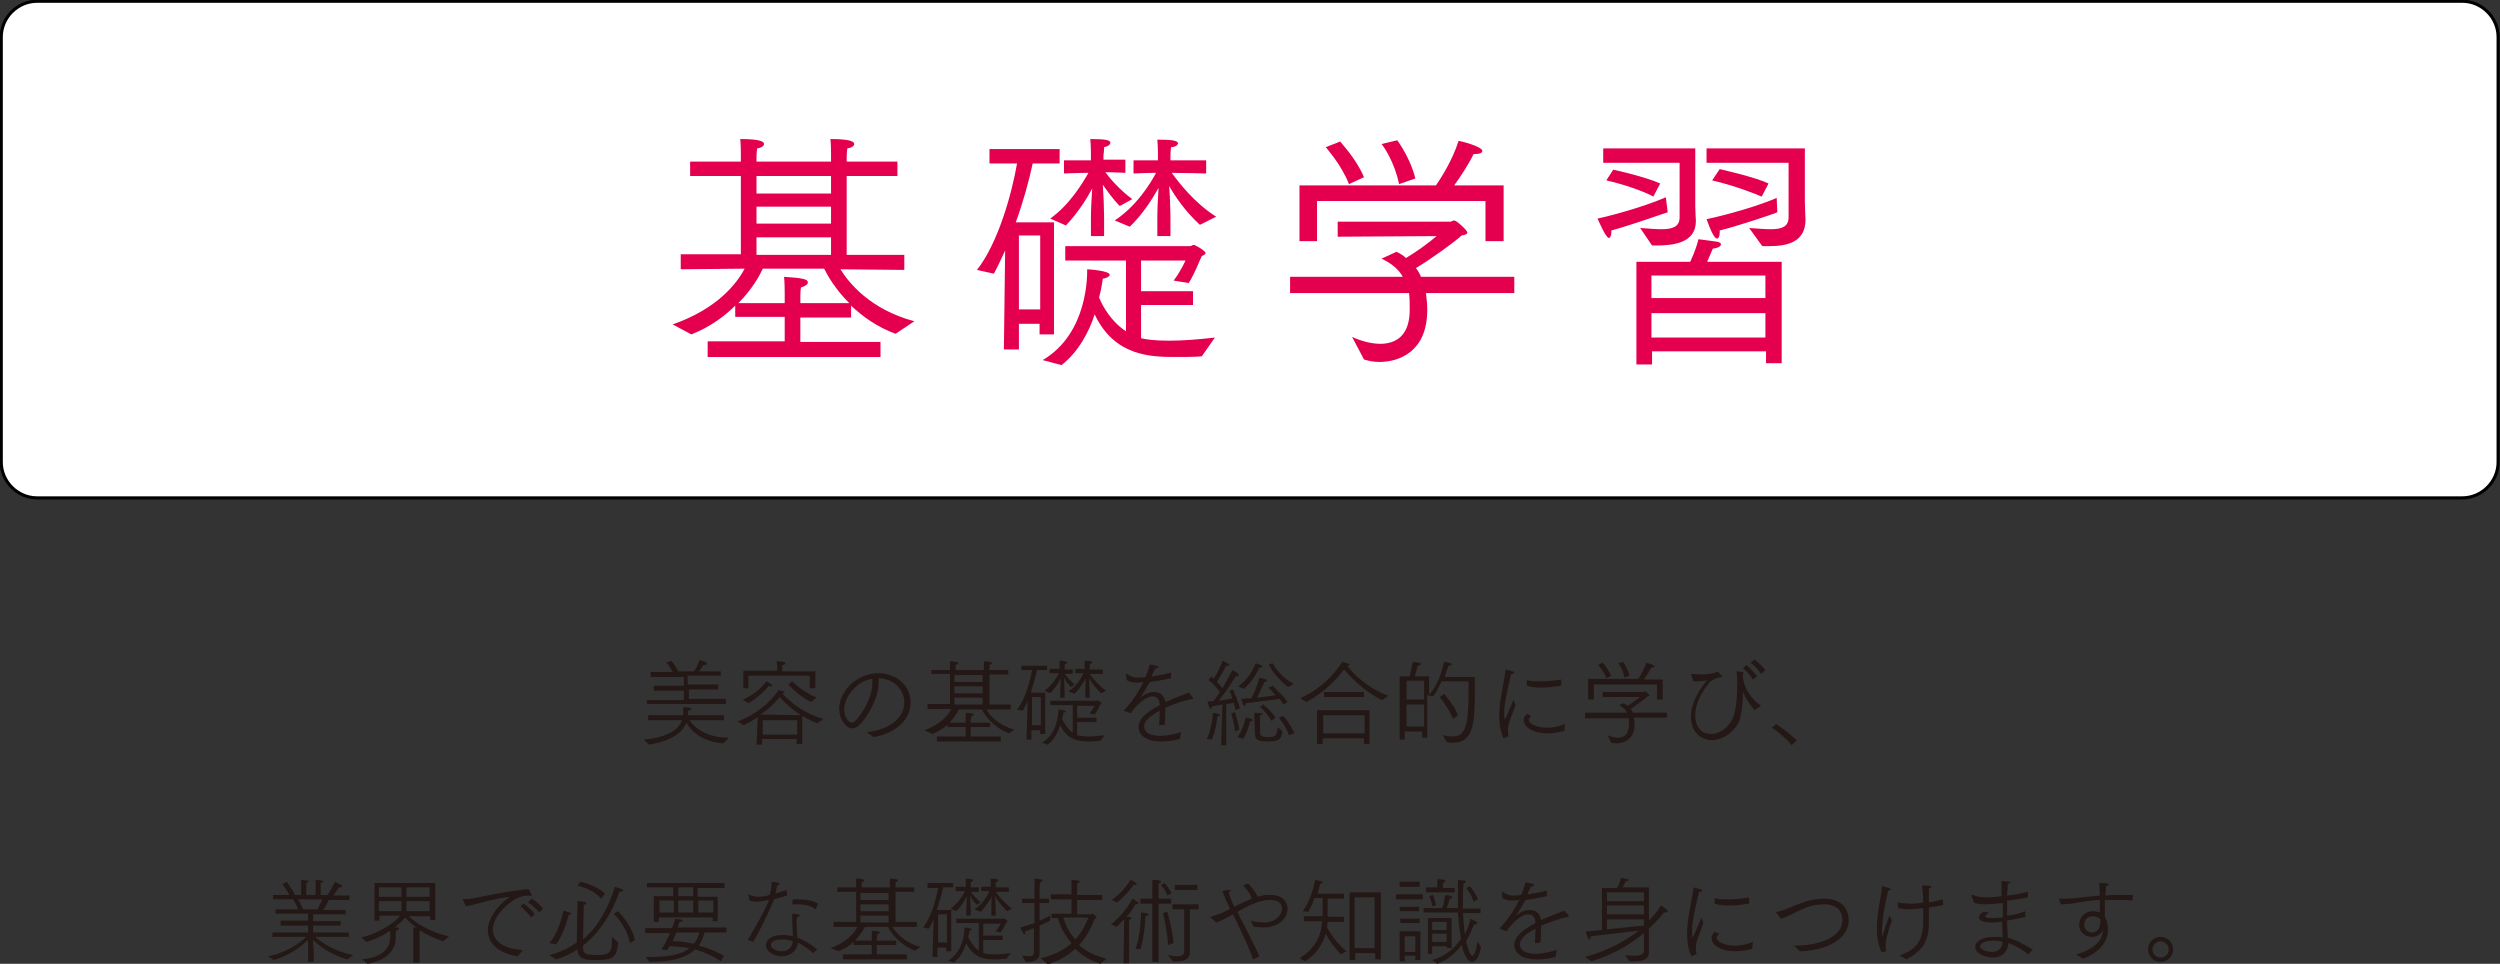 <?xml version="1.0" encoding="utf-8"?>
<!-- Generator: Adobe Illustrator 26.2.1, SVG Export Plug-In . SVG Version: 6.00 Build 0)  -->
<svg version="1.1" id="レイヤー_1" xmlns="http://www.w3.org/2000/svg" xmlns:xlink="http://www.w3.org/1999/xlink" x="0px"
	 y="0px" width="399.2px" height="153.9px" viewBox="0 0 399.2 153.9" style="enable-background:new 0 0 399.2 153.9;"
	 xml:space="preserve">
<rect x="0" y="0" width="399.2" height="153.9" fill="#333333" stroke="none"/>
<g>
	<g>
		<path style="fill:#FFFFFF;" d="M398.9,73.8c0,3.1-2.6,5.7-5.7,5.7H5.9c-3.1,0-5.7-2.6-5.7-5.7V5.9c0-3.1,2.6-5.7,5.7-5.7h387.3
			c3.1,0,5.7,2.6,5.7,5.7V73.8z"/>
		<path style="fill:none;stroke:#000000;stroke-width:0.5;stroke-miterlimit:10;" d="M398.9,73.8c0,3.1-2.6,5.7-5.7,5.7H5.9
			c-3.1,0-5.7-2.6-5.7-5.7V5.9c0-3.1,2.6-5.7,5.7-5.7h387.3c3.1,0,5.7,2.6,5.7,5.7V73.8z"/>
	</g>
	<g>
		<path style="fill:#E5004F;" d="M112.9,54.5h12.4v-3.9h-7.9v-1.8c-1.7,1.7-4,3.4-7,4.6l-3-1.6c7.2-2.5,10.3-6.6,11.5-8.9l-10.2,0.1
			v-2.4h9.6V28.1h-8.1v-2.3h8.1v-1.1c0-0.2,0-1.7-0.1-2.5c3.5,0,3.8,0.5,3.8,0.8c0,0.3-0.4,0.6-1.1,0.7c-0.1,0.6-0.1,1.5-0.1,1.5
			v0.6h11.9v-1.1c0-0.2,0-1.7-0.1-2.5c3.5,0,3.8,0.5,3.8,0.8c0,0.3-0.4,0.6-1.1,0.7c-0.1,0.6-0.1,1.5-0.1,1.5v0.6h8.1v2.3h-8.1v12.6
			h9.2v2.4L134.2,43c1.3,2.1,4.7,6.4,11.8,8.3l-3,2c-3-1.1-5.3-2.8-7.1-4.5v1.9h-8.1v3.9h12.8v2.4h-27.6V54.5z M125.3,48.4v-1.6
			c0-0.2,0-1.7-0.1-2.6c3.1,0.2,3.8,0.4,3.8,0.9c0,0.3-0.4,0.6-1.1,0.8c-0.1,0.4-0.1,1.5-0.1,1.5v1h7.8c-2.3-2.3-3.5-4.5-4-5.5h-9.8
			c-0.5,1.1-1.7,3.3-3.9,5.5H125.3z M132.7,30.9v-2.8h-11.9v2.8H132.7z M132.7,35.7V33h-11.9v2.7H132.7z M132.7,40.7v-2.8h-11.9v2.8
			H132.7z"/>
		<path style="fill:#E5004F;" d="M160.5,40c-0.6,1.3-1.2,2.6-1.8,3.7l-2.7-0.6c3.4-4.3,5.6-12.3,6.4-17H158v-2.3h11.2v2.3h-4.3
			c-0.6,2.8-1.5,6.1-2.7,9.4h6.1v17.9H166v-1.7h-3.3v4.1h-2.4L160.5,40z M166.1,49.5V37.6l-3.4,0v11.8H166.1z M166.5,57.5
			c7.3-4.3,7.1-13.7,7.1-14.5c0.1,0,3.6,0.2,3.6,0.9c0,0.2-0.4,0.5-1.1,0.6c-0.1,0.5-0.2,1.6-0.6,3c0.6,1.5,2,3.9,4.3,5.4V41.6h-9.7
			v-2.3H190c0.3,0,0.4-0.2,0.6-0.2c0,0,0.1,0,0.1,0c1.8,0.9,1.8,1.3,1.8,1.3c0,0.3-0.5,0.4-0.6,0.5c-0.2,0.3-1.1,2.8-2.1,4.3
			l-2.4-0.4c1.1-1.4,1.9-3.2,1.9-3.2h-7.1v4.9h8.3v2.2h-8.3l0,5.3c0.8,0.2,2.1,0.4,4.5,0.4c2.2,0,4.7-0.2,7.3-0.5l-2.1,3
			c-1.1,0.1-2.6,0.1-4.1,0.1c-3.8,0-9.8,0-13-6.8c-0.9,2.8-2.6,6-5.3,8.1L166.5,57.5z M167.7,34.9c3.1-2.2,5.2-5.7,6.1-7.3
			c-1.6,0-3.6,0.1-3.9,0.1v-2.1h4.3v-1c0,0,0-1.1-0.1-2.4c2.6,0,3.2,0.2,3.2,0.6c0,0.3-0.4,0.6-1,0.7c0,0.7-0.1,1.3-0.1,1.3v0.7h3.5
			v2.1c-0.2,0-1.8-0.1-3.2-0.1c0.8,1.1,2.4,2.9,4.3,4.3l-2,1.1c-1-1-2-2.4-2.7-3.4c0.1,1.3,0.2,3.9,0.2,5.1v3.1h-2.1v-3
			c0-1.2,0.1-3.2,0.2-4.6c-0.9,1.7-2.3,3.9-4.2,5.9L167.7,34.9z M178,35.2c3.5-2.3,5.7-5.9,6.6-7.6c-1.5,0-3.3,0.1-3.6,0.1v-2.1h3.9
			v-1.1c0,0,0-1.1-0.1-2.2c2.1,0,3.3,0.1,3.3,0.6c0,0.2-0.4,0.6-1.1,0.6c-0.1,0.7-0.1,1.3-0.1,1.3v0.8h5.7v2.1
			c-0.4,0-3.4-0.1-5.5-0.1c1.1,1.5,3.6,4.8,7.1,7l-2.6,1.3c-2.4-2.2-4-4.6-4.9-6.2c0.1,1.4,0.2,3.7,0.2,4.9v3.1h-2.1v-3
			c0-1.2,0.1-3.3,0.2-4.7c-1,1.8-2.6,4.3-4.6,6.2L178,35.2z"/>
		<path style="fill:#E5004F;" d="M206,44.2h18c-0.6-1.1-1.7-2.1-3.4-2.9l2.4-1.1c0.6,0.3,1.1,0.6,1.5,1c1.7-1,3.6-2.4,4.9-3.5
			l-15.8,0.1v-2.4h18c0.2,0,0.4-0.2,0.6-0.2c0.4,0,2.1,1.6,2.1,1.9c0,0.3-0.3,0.4-0.9,0.5c-1.2,1.1-5.1,3.9-7.3,5.2
			c0.3,0.4,0.6,0.9,0.8,1.4h14.9l0,2.6h-14.1c0.1,0.9,0.2,1.7,0.2,2.6c0,0,0,0.1,0,0.1c0,6.6-4.4,8.3-7.7,8.3
			c-0.9,0-1.8-0.2-2.4-0.4l-1.9-3.6c1.3,0.6,3,1.1,4.5,1.1c2.5,0,4.7-1.3,4.7-5.4c0,0,0,0,0-0.1c0-0.9,0-1.7-0.1-2.6H206V44.2z
			 M207.5,29.6l21.8,0c0.9-1.3,2.7-4.2,3.6-7.1c0.3,0,3.8,0.9,3.8,1.6c0,0.3-0.4,0.5-1.2,0.5c-0.1,0-0.2,0-0.2,0
			c-0.7,1.5-2.2,3.8-3.1,5h7.9v8.9h-2.9v-6.4h-26.9v6.4h-2.8V29.6z M214,22.6c0.2,0.3,2.6,2.8,3.8,5.7l-2.4,1.1
			c-1.2-3.1-3.5-5.6-3.7-5.9L214,22.6z M223.4,29.4c-0.7-3.5-2.5-6.1-2.8-6.4l2.5-0.6c0.2,0.2,2.2,3.1,2.9,6.1L223.4,29.4z"/>
		<path style="fill:#E5004F;" d="M266.3,33.9c-0.4,0.1-6,2.1-9,2.9c0,0.2,0,0.3,0,0.4c0,0.4-0.2,0.8-0.4,0.8c-0.5,0-1.8-3.1-1.8-3.1
			c0.6-0.1,6.8-1.6,10.9-3.4L266.3,33.9z M261.9,36.4c1.3,0.1,2.4,0.2,3.4,0.2c1.8,0,2.9-0.4,2.9-1.9V26H256v-2.3h14.7v8.9
			c0,0.1,0,0.2,0,0.4c0,0.8,0.1,2,0.1,2.3c0,3.6-3.8,3.9-6.4,3.9c-0.2,0-0.4,0-0.6,0L261.9,36.4z M257.6,27.1
			c0.6,0.1,5.3,1.2,7.5,2.2l-1.1,2.1c-0.6-0.4-3.6-1.7-7.5-2.6L257.6,27.1z M261.2,41.8h8.7c0.8-1.7,1.3-3.4,1.3-3.6
			c0.2,0,2.2,0.3,3,0.4c0.4,0.1,0.6,0.2,0.6,0.4c0,0.3-0.4,0.6-1.3,0.7c-0.1,0.2-0.5,1.2-0.9,2.1h11.9V58h-2.5v-1.9h-18.2v2.1h-2.5
			V41.8z M281.9,47.6V44h-18.2v3.6H281.9z M281.9,53.8V50h-18.2v3.9H281.9z M279.3,36.4c1.3,0.1,2.5,0.2,3.5,0.2
			c1.7,0,2.8-0.4,2.8-1.9V26h-13.1v-2.3h15.7v8.6c0,0.8,0.1,2.4,0.1,2.8c0,3.6-3,4.2-5.7,4.2c-0.4,0-0.8,0-1.2,0L279.3,36.4z
			 M283.8,33.9c-0.4,0.2-6.3,2.2-9.2,2.9c0,0.1,0,0.2,0,0.4c0,0.5-0.2,0.9-0.4,0.9c-0.4,0-0.9-0.9-1.7-3.1c0.6-0.1,7.1-1.6,11.2-3.4
			L283.8,33.9z M274.6,27c0.8,0.2,5.7,1.3,7.8,2.3l-1.1,2.1c-0.6-0.3-4.1-1.7-7.9-2.6L274.6,27z"/>
	</g>
</g>
<g>
	<g>
		<path style="fill:#231815;" d="M102.8,118.1c3.1-0.3,5.4-1.2,6.1-3.1l-5.4,0v-0.8h5.6c0-0.2,0-0.4,0-0.6c0-0.3,0-0.5,0-0.7
			c1.3,0.1,1.3,0.2,1.3,0.3c0,0.1-0.1,0.2-0.5,0.3c0,0.2,0,0.4-0.1,0.7h5.8v0.8h-5.5c0.8,1.2,2.7,2.8,6.3,2.8l-0.9,0.9
			c-3.3-0.2-5.2-2-5.9-3.3c-0.6,1.5-2.2,2.9-6,3.5L102.8,118.1z M103.3,111.8h5.9v-1.5h-4.8v-0.8h4.8v-1.4h-5.3v-0.8h3.5
			c-0.3-0.6-0.7-1.2-1-1.5l0.8-0.3c0.3,0.4,0.8,1,1.1,1.7h2.5c0.5-0.6,0.8-1.5,0.9-1.8c0.1,0,1.2,0.3,1.2,0.6c0,0.1-0.2,0.2-0.4,0.2
			c-0.1,0-0.1,0-0.2,0c-0.1,0.1-0.3,0.6-0.7,1h3.5v0.7l-5.3,0v1.4h4.9v0.8H110v1.5h5.9v0.8h-12.6V111.8z"/>
		<path style="fill:#231815;" d="M121,114.5c-0.7,0.5-1.4,0.9-2.3,1.3l-0.9-0.6c4.1-1.5,6.3-4.6,6.5-5c0.9,0.2,1,0.2,1,0.3
			s-0.2,0.2-0.4,0.2c0.8,0.9,3,3.1,6.6,4.1l-1,0.7c-0.9-0.3-1.7-0.8-2.4-1.2l0,4.5h-0.9l0-0.8h-5.5v0.9h-0.9L121,114.5z
			 M118.6,111.7c2.1-0.8,3.5-2.5,3.8-2.9c0.1,0.1,0.9,0.4,0.9,0.7c0,0.1-0.1,0.1-0.2,0.1c-0.1,0-0.1,0-0.3-0.1
			c-0.3,0.4-1.7,1.9-3.3,2.8L118.6,111.7z M118.8,107.1h5.3v-0.4c0,0,0-0.6-0.1-1.1c1.3,0,1.4,0.2,1.4,0.3c0,0.1-0.1,0.3-0.5,0.3
			l0,0.7v0.3h5.3v2.7h-0.9v-2l-9.8,0v2h-0.8V107.1z M127.9,114.2c-1.7-1.1-2.9-2.3-3.4-2.9c-0.5,0.6-1.5,1.8-3.1,2.8L127.9,114.2z
			 M127.3,117.3l0-2.3h-5.5l0,2.3H127.3z M126.5,108.8c0.5,0.5,2,1.8,3.9,2.6l-0.9,0.7c-1.6-0.8-3.1-2.2-3.6-2.8L126.5,108.8z"/>
		<path style="fill:#231815;" d="M138.4,116.9c2.5-0.2,6-1.6,6-4.8c0-1.5-1.2-3.7-4.1-3.8c0,0.2,0,0.4,0,0.6c0,3-2.2,6-3,6.8
			c-0.4,0.4-0.8,0.6-1.2,0.6c-1.1,0-2.1-1.6-2.1-3.1c0-2.8,2.8-5.7,6.2-5.7c3.2,0,5.2,2.2,5.2,4.6c0,3.3-3,5.1-5.9,5.6L138.4,116.9z
			 M134.8,113.3c0,1.3,0.8,2.1,1.2,2.1c0.2,0,0.4-0.1,0.6-0.3c0.6-0.6,2.7-3.3,2.7-6.1c0-0.2,0-0.4,0-0.6
			C136.8,108.7,134.8,111.3,134.8,113.3z"/>
		<path style="fill:#231815;" d="M147.6,116.6c2.6-0.9,3.9-2.5,4.3-3.4l-3.8,0v-0.8h3.6v-4.8h-3V107h3v-0.4c0-0.2,0-0.7,0-1
			c0.1,0,0.7,0,1,0.1c0.2,0,0.3,0.1,0.3,0.2c0,0.1-0.2,0.2-0.4,0.3c0,0.2,0,0.6,0,0.6v0.2h4.5v-0.4c0-0.2,0-0.7,0-1
			c0.1,0,0.7,0,1,0.1c0.2,0,0.3,0.1,0.3,0.2c0,0.1-0.2,0.2-0.4,0.3c0,0.2,0,0.6,0,0.6v0.2h3v0.7h-3v4.8h3.4v0.8l-3.9,0
			c0.5,0.8,1.8,2.5,4.5,3.2l-0.9,0.6c-2.6-1-4-3.1-4.3-3.8h-3.7c-0.4,0.8-1.6,2.9-4.2,3.9L147.6,116.6z M149.6,117.6h4.6v-1.5h-2.9
			v-0.7h2.9v-0.6c0-0.2,0-0.7,0-1c1,0.1,1.3,0.1,1.3,0.3c0,0.1-0.2,0.2-0.4,0.3c0,0.2-0.1,0.6-0.1,0.6v0.4h3.1v0.7H155v1.5h4.8v0.8
			h-10.2V117.6z M156.9,108.9v-1.1h-4.5v1.1H156.9z M156.9,110.7v-1.1h-4.5v1.1H156.9z M156.9,112.5v-1.1h-4.5v1.1H156.9z"/>
		<path style="fill:#231815;" d="M164.1,111.9c-0.2,0.6-0.5,1.1-0.8,1.6l-0.9-0.2c1.3-1.6,2.1-4.6,2.4-6.3h-1.7v-0.7h4.1v0.7h-1.6
			c-0.2,1-0.6,2.3-1,3.6h2.3v6.6h-0.8v-0.6h-1.4v1.5h-0.8L164.1,111.9z M166.2,115.8v-4.5l-1.4,0v4.5H166.2z M166.4,118.6
			c2.5-1.5,2.6-4.7,2.6-5.3c0,0,1.2,0.1,1.2,0.3c0,0.1-0.2,0.2-0.4,0.2c0,0.3-0.1,0.6-0.2,1c0.3,0.7,0.9,1.6,1.7,2.2v-4.4l-3.6,0
			l0-0.7h7.4c0.1,0,0.1-0.1,0.2-0.1c0,0,0.6,0.4,0.6,0.5c0,0.1-0.1,0.1-0.2,0.2c-0.1,0.2-0.5,1-0.9,1.6l-0.8-0.2
			c0.5-0.6,0.8-1.2,0.8-1.2h-2.8v1.9h3.1v0.7h-3.1v2.1c0.4,0.1,1,0.2,1.8,0.2c0.8,0,1.6-0.1,2.6-0.2l-0.7,0.9
			c-0.5,0-1.1,0.1-1.6,0.1c-1.4,0-3.6,0-4.8-2.6c-0.4,1.1-0.9,2.3-2,3.1L166.4,118.6z M166.8,110.3c1.2-0.9,2-2.2,2.3-2.8
			c-0.6,0-1.3,0-1.5,0v-0.7h1.6v-0.4c0,0,0-0.5,0-0.9c0.2,0,0.6,0,0.9,0.1c0.2,0,0.3,0.1,0.3,0.2c0,0.1-0.2,0.2-0.4,0.3
			c0,0.3,0,0.6,0,0.6l0,0.2h1.3v0.7c-0.2,0-0.7,0-1.3,0c0.3,0.4,0.9,1.1,1.6,1.7l-0.6,0.4c-0.4-0.4-0.9-1-1.1-1.5
			c0,0.5,0.1,1.6,0.1,2.1v1.1h-0.7v-1.1c0-0.5,0.1-1.4,0.1-2c-0.3,0.6-0.9,1.6-1.7,2.4L166.8,110.3z M170.6,110.4
			c1.3-0.8,2.1-2.2,2.4-2.9c-0.5,0-1.1,0-1.3,0v-0.7h1.5l0-0.4c0-0.6,0-0.9,0-0.9c0.2,0,0.6,0,0.9,0.1c0.2,0,0.3,0.1,0.3,0.2
			c0,0.1-0.2,0.2-0.4,0.3l0,0.5v0.3h2.1v0.7c-0.3,0-1.4,0-2.1,0c0.4,0.6,1.4,1.8,2.6,2.7l-0.8,0.4c-0.9-0.9-1.6-1.8-1.9-2.4
			c0,0.5,0.1,1.6,0.1,2v1.1h-0.7v-1.1c0-0.5,0-1.5,0.1-2c-0.4,0.7-1,1.7-1.8,2.5L170.6,110.4z"/>
		<path style="fill:#231815;" d="M179.5,113.5C179.5,113.5,179.4,113.4,179.5,113.5c-0.1-0.1-0.1-0.1,0-0.1c0.9-1,1.8-2,3.1-4.5
			c-0.4,0.1-1,0.1-1.2,0.1c-0.7,0-1.1-0.2-1.5-0.4l-0.1-0.9c0,0,0-0.1,0.1-0.1c0,0,0,0,0,0c0.5,0.3,1,0.6,1.7,0.6h0.1
			c0.3,0,0.7,0,1.2-0.1c0.3-0.6,0.5-1.4,0.7-2c1.2,0.2,1.4,0.3,1.4,0.4c0,0.1-0.1,0.2-0.6,0.3c-0.1,0.4-0.4,0.8-0.5,1.2
			c0.9-0.1,2-0.3,3.1-0.6l0,0.9c-1.1,0.2-2.3,0.5-3.4,0.6c-0.5,0.9-1.1,1.9-1.5,2.5c-0.1,0.1-0.1,0.1-0.1,0.1c0,0,0,0,0.1-0.1
			c0.6-0.5,1.3-0.9,2.2-0.9c1.1,0,1.6,0.7,1.8,1.6c0.7-0.3,1.1-0.5,3.7-1.5l0.7,0.8c0,0,0,0,0,0.1c0,0,0,0-0.1,0.1
			c-1.6,0.3-3.3,1-4.3,1.4c0,0.6-0.1,2.1-0.1,2.7l-0.9,0.1c0-0.5,0.1-1.7,0.1-2.3c-0.2,0.1-0.4,0.2-0.6,0.3
			c-1.8,1.1-1.9,1.8-1.9,2.2c0,0.3,0.1,1.5,2.6,1.5c1,0,2.2-0.3,3.3-0.6l-0.2,1.1c-0.7,0.2-1.9,0.4-3,0.4c-3.2,0-3.6-1.7-3.6-2.3
			c0-1,0.8-2.2,3.4-3.5c-0.1-0.9-0.3-1.4-1.2-1.4c-1.1,0-2.8,1.6-3.4,2.7L179.5,113.5z"/>
		<path style="fill:#231815;" d="M192.7,118c0.7-1.5,0.9-3.2,1-4.2c0.9,0.2,1.1,0.2,1.1,0.4c0,0.1-0.2,0.2-0.4,0.2
			c-0.1,0.9-0.3,2.3-0.9,3.7L192.7,118z M195.2,112.5c-0.5,0.1-1.1,0.2-1.7,0.3c0,0.3-0.1,0.4-0.2,0.4c-0.2,0-0.3-0.6-0.5-1.2
			c0.3,0,0.7,0,1-0.1c0.3-0.4,0.7-0.9,1-1.4c-0.4-0.5-1-1.3-1.8-1.9l0.4-0.6l0.4,0.4c0.6-0.9,1.3-2.4,1.4-2.9
			c0.2,0.1,1.1,0.5,1.1,0.7c0,0.1-0.1,0.1-0.3,0.1c-0.1,0-0.1,0-0.2,0c-0.4,0.8-1,1.8-1.5,2.6c0.4,0.4,0.7,0.7,0.9,1
			c0.7-1.2,1.3-2.3,1.6-2.9c0.9,0.5,1,0.6,1,0.8c0,0.1-0.1,0.2-0.2,0.2c-0.1,0-0.1,0-0.3,0c-0.2,0.4-1.5,2.4-2.7,3.9
			c0.9-0.1,1.6-0.3,2.2-0.4c-0.2-0.5-0.3-0.9-0.5-1.2l0.6-0.2c0.3,0.7,0.8,1.9,1.1,3l-0.7,0.3c-0.1-0.4-0.2-0.8-0.3-1.2
			c-0.3,0.1-0.7,0.2-1.2,0.2l0,6.6h-0.8L195.2,112.5z M197.2,116.8c-0.1-1.1-0.4-2.3-0.6-2.9l0.6-0.2c0.1,0.3,0.5,1.6,0.7,2.8
			L197.2,116.8z M197.6,117.7c0.7-0.9,1.1-2.2,1.3-3.1c0.8,0.1,1.1,0.2,1.1,0.4c0,0.1-0.1,0.2-0.4,0.2c-0.2,1-0.7,2.2-1.1,2.8
			L197.6,117.7z M197.7,109.6c1.5-1,2.4-2.6,2.8-3.7c0.9,0.3,1.1,0.4,1.1,0.5c0,0.1-0.1,0.2-0.4,0.2h-0.1c-0.6,1.2-1.3,2.4-2.5,3.4
			L197.7,109.6z M204.9,112.5c-0.1-0.3-0.3-0.6-0.6-0.9c-1,0.1-3.6,0.5-5.4,0.7c0,0.3-0.1,0.4-0.2,0.4c-0.1,0-0.2-0.1-0.5-1.1
			c0.5,0,1.1-0.1,1.6-0.1c0.7-1.2,1.2-2.8,1.3-3.3c1,0.2,1.2,0.3,1.2,0.5c0,0.1-0.2,0.2-0.4,0.2h0c-0.3,0.6-0.7,1.7-1.2,2.5
			c1.2-0.1,2.3-0.3,3-0.4c-0.4-0.4-0.8-0.9-1.2-1.2c0.1,0,0.5-0.2,0.7-0.3c0.2,0.2,1.8,1.7,2.4,2.6L204.9,112.5z M200.3,114.9
			c0-0.7,0-0.9,0-1.1c1.2,0.1,1.3,0.1,1.3,0.2c0,0.1-0.1,0.2-0.4,0.2c0,0.3,0,0.5,0,0.7c0,0.9,0,2.1,0,2.1v0c0,0.4,0.2,0.7,1.2,0.7
			c1.3,0,1.5-0.2,1.6-1.6l0.8,0.7c-0.2,1.4-0.8,1.6-2.5,1.6c-1.4,0-1.9-0.3-1.9-1.2L200.3,114.9z M201.7,112.5
			c0.7,0.5,1.5,1.4,2,2.1l-0.7,0.5c-0.4-0.8-1.2-1.7-1.8-2.2L201.7,112.5z M203.2,105.9c0.8,1.5,2.2,2.7,3.4,3.3l-0.9,0.5
			c-1.1-0.8-2.4-2.2-3.1-3.6L203.2,105.9z M205.8,117.4c-0.2-0.8-0.9-2-1.6-2.8l0.7-0.3c0.7,0.7,1.5,2.1,1.8,2.8L205.8,117.4z"/>
		<path style="fill:#231815;" d="M207.6,111.5c4.3-1.9,6.4-5.3,6.7-5.8c0.8,0.2,1.2,0.3,1.2,0.4c0,0.1-0.2,0.2-0.4,0.2
			c0.8,1,3,3.5,6.6,4.8l-1,0.7c-3.1-1.5-5.3-4-6.1-4.9c-0.8,1.1-2.8,3.5-6,5.2L207.6,111.5z M210.4,113.4h8.3v5.4h-0.9v-0.9h-6.6
			v0.9h-0.9V113.4z M217.9,117.1v-2.9h-6.6v2.9H217.9z M211.4,110.5h6.4v0.8h-6.4V110.5z"/>
		<path style="fill:#231815;" d="M223.7,108h1.4c0.2-0.8,0.4-1.9,0.5-2.3c1.2,0.1,1.3,0.2,1.3,0.3c0,0.1-0.2,0.3-0.5,0.3
			c0,0-0.3,1-0.5,1.7h2.3v2.9c1.4-1.4,2.1-3.9,2.4-5.2c0.9,0.1,1.2,0.2,1.2,0.4c0,0.1-0.1,0.2-0.5,0.2c-0.2,0.5-0.4,1.1-0.6,1.8h4.8
			c0,0.1,0,0.3,0,0.4c0,0.6,0,1.3,0,2.1c0,5.1-0.3,8-3.5,8c-0.3,0-0.7,0-1-0.1l-0.6-1.1c0.6,0.1,1.1,0.2,1.6,0.2
			c2,0,2.5-1.8,2.5-7.1c0-1.5,0-1.7,0-1.7h-4.3c-0.4,0.8-0.8,1.7-1.4,2.4l-0.9-0.2v6.8h-0.8v-1h-2.8v1.3h-0.8V108z M227.4,111.7v-3
			h-2.8v3H227.4z M227.4,116v-3.5h-2.8v3.5H227.4z M230.6,110.8c0.7,0.8,1.8,2.2,2.2,3.4l-0.8,0.6c-0.5-1.4-1.5-2.7-2.1-3.5
			L230.6,110.8z"/>
		<path style="fill:#231815;" d="M240.1,117.9c-0.5-1-0.7-2.3-0.7-3.5c0-0.2,0-0.5,0-0.7c0.2-2.9,0.8-4.8,1-6.7c0-0.1,0-0.1,0-0.1
			c0.1,0,1.1,0.3,1.1,0.3c0.2,0,0.3,0.1,0.3,0.2c0,0.1-0.1,0.2-0.5,0.2c-0.2,1-0.9,3.6-1.1,5.6c0,0.1,0,0.5,0,1
			c0,0.5,0.1,0.7,0.1,0.7c0,0,0.1-0.2,0.2-0.4c0.3-0.7,0.9-2.1,1.2-2.8c0,0.1,0.2,0.6,0.3,0.9c-0.3,0.8-0.7,1.9-1,2.7
			c-0.1,0.3-0.2,0.8-0.2,1.4c0,0.3,0,0.5,0.1,0.8v0c0,0,0,0.1-0.1,0.1L240.1,117.9z M244.5,114.3c-0.3,0.4-0.4,0.5-0.4,0.6
			c0,0.6,1.2,1.3,2.9,1.3c1,0,2-0.2,2.9-0.6l-0.1,1.1c-1,0.3-1.9,0.4-2.7,0.4c-2.5,0-3.8-1.1-3.8-2.1c0-0.4,0.2-0.7,0.5-1
			L244.5,114.3z M243.8,108.6c0.6,0.2,1.3,0.2,2.1,0.2c1.1,0,2.3-0.1,3.4-0.3v1c-0.8,0.1-2,0.3-3.1,0.3c-0.9,0-1.8-0.1-2.4-0.3
			L243.8,108.6z"/>
		<path style="fill:#231815;" d="M253,113.8h6.8c-0.2-0.4-0.6-0.9-1.3-1.2l0.8-0.3c0.2,0.1,0.4,0.3,0.6,0.4c0.7-0.4,1.4-1,2-1.4
			l-6,0v-0.8h6.6l0.2-0.1c0.1,0,0.7,0.6,0.7,0.6c0,0.1-0.1,0.1-0.3,0.2c-0.5,0.5-1.9,1.4-2.7,2c0.1,0.2,0.3,0.4,0.3,0.6h5.5v0.8
			h-5.3c0,0.3,0.1,0.7,0.1,1v0.1c0,2.3-1.6,3-2.8,3c-0.3,0-0.7-0.1-0.9-0.1l-0.6-1.2c0.5,0.2,1,0.4,1.6,0.4c1,0,1.8-0.5,1.8-2.1v0
			c0-0.3,0-0.7,0-1h-7V113.8z M253.6,108.4h8c0.3-0.5,1-1.6,1.3-2.6c0.2,0.1,0.7,0.2,1.1,0.4c0.1,0.1,0.2,0.1,0.2,0.2
			c0,0.1-0.1,0.2-0.4,0.2h-0.1c-0.3,0.5-0.8,1.4-1.2,1.9h3v3.2h-0.9v-2.4l-10.1,0v2.4h-0.9V108.4z M255.9,105.8
			c0.2,0.2,0.9,1.1,1.4,2.1l-0.8,0.4c-0.4-1.1-1.1-1.9-1.3-2.1L255.9,105.8z M259.4,108.2c-0.2-1.2-0.8-2.1-1-2.3l0.8-0.2
			c0.1,0.2,0.8,1.3,1,2.2L259.4,108.2z"/>
		<path style="fill:#231815;" d="M270,107.6L270,107.6C270,107.5,270,107.5,270,107.6L270,107.6c0.5,0,1.1,0.1,1.7,0.1
			c1.2,0,2.1-0.2,2.4-0.4c0,0,0.1-0.1,0.1-0.1c0.1,0,0.8,0.7,0.8,0.8c0,0.1-0.1,0.1-0.2,0.1c0,0-0.3,0.1-0.4,0.1
			c-0.7,0.2-1.3,0.5-1.6,1c-0.7,0.9-2.1,2.8-2.1,5c0,1.8,0.9,3,2.5,3c1.4,0,3.1-1.1,3.7-3.1c0.3-1,0.5-2.7,0.5-4.4
			c0-0.2,0-1.7-0.1-2.4v0c0-0.1,0-0.1,0.1-0.1h0c0.1,0,1,0.1,1,0.2c0,0.1,0,0.1-0.1,0.2c0,0.1,0,0.1,0,0.2c0,1.9,1.4,3.9,2.9,4.9
			l-1,0.7c-0.7-0.7-1.5-1.9-1.9-3c0-0.1,0-0.1,0-0.1c0,0,0,0,0,0.1c0,1.6-0.1,3.1-0.5,4.5c-0.7,2-2.8,3.3-4.5,3.3
			c-1.2,0-3.3-0.9-3.3-3.8c0-1.1,0.4-3.2,2.6-5.8c-0.2,0.1-0.9,0.2-1.5,0.2c-0.3,0-0.5,0-0.7,0L270,107.6z M278.9,106.2
			c0.3,0.3,1.1,1,1.7,1.8l-0.7,0.5c-0.3-0.5-0.9-1.3-1.6-1.8L278.9,106.2z M280.2,105.3c0.3,0.3,1.1,0.9,1.7,1.7l-0.7,0.6
			c-0.3-0.5-0.9-1.2-1.7-1.8L280.2,105.3z"/>
		<path style="fill:#231815;" d="M283.6,115.6c0.9,0.6,2.5,1.8,3.3,2.6l-0.8,0.8c-0.9-1.1-2.2-2.2-3.2-2.8L283.6,115.6z"/>
		<path style="fill:#231815;" d="M42.8,152.7c3.1-0.6,5.3-2.3,6.1-3.1l-5.4,0v-0.7h5.7v-1.1h-4.4V147h4.4v-1.1h-5.2v-0.7h3.6
			c-0.2-0.6-0.6-1.3-0.8-1.6h-3.2v-0.7h2.6c-0.4-0.8-1-1.5-1.1-1.7l0.7-0.4c0.1,0.2,0.9,1.2,1.3,2.1h1v-1.4c0,0,0-0.6,0-1
			c1,0.1,1.2,0.1,1.2,0.2c0,0.1-0.1,0.2-0.4,0.3c0,0.2,0,0.6,0,0.6v1.3h1.5v-1.4l0-1c1,0.1,1.2,0.1,1.2,0.2c0,0.1-0.1,0.2-0.4,0.3
			c0,0.2,0,0.6,0,0.6v1.3h1.1c0.6-0.8,1-1.8,1.2-2.1c0.1,0.1,0.6,0.3,1,0.5c0.1,0.1,0.1,0.1,0.1,0.2c0,0.1-0.1,0.2-0.3,0.2
			c-0.1,0-0.1,0-0.2,0c-0.1,0.2-0.5,0.8-0.9,1.3h2.6v0.7h-3.3c-0.1,0.3-0.5,1.1-0.9,1.6h3.6v0.7H50v1.1h4.4v0.7H50v1.1h5.7v0.7
			l-5.4,0c0.8,0.7,2.9,2.3,6.1,2.9l-0.9,0.7c-2.7-0.7-4.7-2.3-5.5-3.1c0,0.6,0.1,1.8,0.1,2.2v1.3h-0.9l0-1.3c0-0.2,0-1.6,0-2.2
			c-0.9,0.8-2.7,2.4-5.5,3.2L42.8,152.7z M50.7,145.2c0.3-0.6,0.6-1.2,0.8-1.6h-3.9c0.2,0.3,0.5,1,0.8,1.6H50.7z"/>
		<path style="fill:#231815;" d="M57.8,153.2c3.6-0.4,4.5-2,4.5-3.6c0-0.4,0-0.8,0-1c-1,0.7-2.3,1.4-3.8,1.8l-0.8-0.7
			c3.5-0.9,5.6-2.7,6.2-3.5h-3.3v0.8h-0.8v-6h9.7v5.9h-0.8v-0.6h-3.4c0.8,0.8,3,2.5,6.4,3.2l-0.9,0.8c-1.4-0.4-2.7-1.1-3.7-1.7
			c0,0-0.1,0-0.1,0c0,0.3,0,0.7,0,0.7v4.4H66v-4.6c0-0.2,0-0.6,0-1c0,0,0.2,0,0.5,0c-0.8-0.6-1.5-1.2-1.8-1.6
			c-0.3,0.4-0.9,1-1.7,1.6c0.2,0,0.3,0,0.5,0c0.2,0,0.2,0.1,0.2,0.2c0,0.1-0.2,0.3-0.5,0.3c0,0,0,0.6,0,1c0,1.6-0.8,3.6-4.5,4.3
			L57.8,153.2z M64.1,143.2v-1.5h-3.6v1.5H64.1z M64.1,145.5v-1.6h-3.6v1.6H64.1z M68.6,143.2v-1.5h-3.7v1.5H68.6z M68.6,145.5v-1.6
			h-3.7v1.6H68.6z"/>
		<path style="fill:#231815;" d="M73.9,143.7C73.9,143.7,73.9,143.6,73.9,143.7c0-0.1,0-0.1,0.1-0.1c1.9,0,5.1-1.1,10.1-1.6
			c0.1,0,0.1,0,0.2,0c0,0,0.1,0,0.1,0c0.1,0,0.5,0.9,0.5,0.9c0,0,0,0.1,0,0.1c0,0.1,0,0.1-0.1,0.1c-0.1,0-0.1,0-0.2-0.1
			c-0.8,0-1.2,0.1-1.8,0.3c-1.4,0.6-4.1,2.9-4.1,5.1c0,2.5,2.9,3.2,4.8,3.3l-0.8,1c-1.5-0.2-4.8-1.1-4.8-4.2c0-1.5,1.1-3.6,3.5-5.3
			c-2.7,0.3-5.6,1.3-7,1.5L73.9,143.7z M83.6,144.3c0.4,0.2,1.2,0.9,1.8,1.7l-0.6,0.5c-0.5-0.7-1.1-1.3-1.7-1.8L83.6,144.3z
			 M84.9,143.5c0.4,0.2,1.2,0.8,1.8,1.6l-0.6,0.6c-0.5-0.6-1.1-1.2-1.8-1.6L84.9,143.5z"/>
		<path style="fill:#231815;" d="M87.7,152.5c1.7-0.4,3.1-1.1,4.4-2l0.1-5.3c0,0,0-0.8,0-1.3c0.1,0,1.4,0,1.4,0.3
			c0,0.1-0.2,0.3-0.4,0.3c0,0.4,0,0.7,0,0.8c0,1-0.1,3.2-0.1,4.7c2.5-2.1,4.1-5.2,5.1-8.4c0.6,0.2,1.3,0.4,1.3,0.6
			c0,0.1-0.2,0.2-0.5,0.2h-0.1c-1.1,3.2-3,6.4-5.8,8.6v0.3c0,0.8,0.2,1.2,2,1.2c0.5,0,1,0,1.4-0.1c1.4-0.2,1.2-1.6,1.2-2.8l1,0.9
			c-0.2,2.3-0.7,2.8-3.5,2.8c-1.8,0-2.9-0.1-3-1.7c-1,0.7-2.1,1.2-3.4,1.6L87.7,152.5z M87.7,150.6c1.2-1.3,1.9-3.5,2.3-5.2
			c1,0.3,1.2,0.4,1.2,0.5s-0.2,0.2-0.4,0.2h0c-0.3,1.2-1,3.4-2,4.7L87.7,150.6z M92.7,140.8c1.6,0.4,3.1,1.1,3.9,1.9l-0.6,0.8
			c-0.9-1-2.2-1.7-3.8-2.1L92.7,140.8z M100.6,150.6c-0.3-1.5-1.2-3.3-2.6-4.7l0.7-0.4c1.3,1.3,2.4,3.2,2.7,4.6L100.6,150.6z"/>
		<path style="fill:#231815;" d="M103.1,152.8l0.9,0c2.1,0,4.6-0.2,6.1-1.4c-1.2-0.2-2.3-0.3-3.2-0.3c-0.1,0.2-0.2,0.4-0.4,0.6
			l-0.9-0.1c0.6-0.8,1-1.8,1.4-2.6h-4v-0.8h4.3c0.3-0.7,0.5-1.3,0.5-1.5c0.7,0.1,1.2,0.1,1.2,0.3c0,0.1-0.2,0.2-0.5,0.2
			c0,0-0.1,0.4-0.3,0.9h7.8v0.8h-3.5c-0.2,0.8-0.5,1.5-0.9,2.1c1.3,0.3,2.7,0.9,4,1.6l-0.5,0.9c-1.3-0.9-2.8-1.5-4.1-1.9
			c-1.7,1.6-4.5,2-7.3,2L103.1,152.8z M104.5,143.1h3v-1.4h-4.2V141h12.4v0.8h-4.3v1.4h3.2v3.9h-0.8v-0.6h-8.6v0.7h-0.8V143.1z
			 M107.6,145.7v-1.9h-2.3v1.9H107.6z M108,148.9c-0.2,0.4-0.4,0.9-0.6,1.4c0.8,0,2,0.1,3.4,0.4c0.4-0.5,0.7-1.1,0.9-1.8H108z
			 M110.7,143.1v-1.4h-2.4v1.4H110.7z M110.7,145.7v-1.9h-2.4v1.9H110.7z M113.9,145.7v-1.9h-2.4v1.9H113.9z"/>
		<path style="fill:#231815;" d="M119.4,150.1c1.1-1.9,2.5-4.2,3.4-6.4c-1.2,0.2-1.7,0.3-1.9,0.3c-0.4,0-0.8-0.1-1.2-0.2l-0.2-0.9v0
			c0,0,0-0.1,0-0.1c0,0,0,0,0,0c0.6,0.3,1.1,0.4,1.6,0.4c0.5,0,1.2-0.1,1.8-0.3c0.2-0.7,0.3-1.1,0.3-2.1c0.8,0.1,1.3,0.1,1.3,0.3
			c0,0.1-0.1,0.2-0.4,0.3c-0.1,0.3-0.1,0.8-0.3,1.3c0.7-0.2,1.3-0.4,1.8-0.6l0.1,0.9c-0.6,0.2-1.4,0.4-2.1,0.6
			c-1,2.5-2.4,5.2-3.3,6.8L119.4,150.1z M129.8,152.2c-0.6-0.7-1.7-1.3-2.4-1.7c-0.1,1.4-1.3,2.2-2.6,2.2c-1,0-2.5-0.6-2.5-1.8
			c0-0.8,0.8-1.6,2.7-1.6c0.6,0,1.1,0.1,1.6,0.2c0-0.9-0.1-1.8-0.1-2.6c0-0.4,0-0.7,0-1c0,0,0.6,0,0.9,0.1c0.2,0,0.3,0.1,0.3,0.2
			c0,0.1-0.1,0.2-0.4,0.2c-0.1,0.4-0.1,0.8-0.1,1.2c0,0.7,0.1,1.4,0.1,2.1c0.9,0.3,2.5,1.3,3.2,1.9L129.8,152.2z M124.9,150
			c-1.4,0-1.8,0.5-1.8,0.9c0,0.5,0.8,1,1.7,1s1.7-0.5,1.8-1.6C126.1,150.1,125.4,150,124.9,150z M126.6,143.6c0.2,0,0.4,0,0.7,0
			c1.2,0,2.7,0.2,3.3,0.7l-0.3,0.8c0,0,0,0.1-0.1,0.1c0,0,0,0,0,0c-0.5-0.5-1.6-0.8-2.9-0.8c-0.2,0-0.4,0-0.7,0c-0.1,0-0.1,0-0.1,0
			v0L126.6,143.6z"/>
		<path style="fill:#231815;" d="M132.6,151.4c2.6-0.9,3.9-2.5,4.3-3.4l-3.8,0v-0.8h3.6v-4.8h-3v-0.7h3v-0.4c0-0.2,0-0.7,0-1
			c0.1,0,0.7,0,1,0.1c0.2,0,0.3,0.1,0.3,0.2c0,0.1-0.2,0.2-0.4,0.3c0,0.2,0,0.6,0,0.6v0.2h4.5v-0.4c0-0.2,0-0.7,0-1
			c0.1,0,0.7,0,1,0.1c0.2,0,0.3,0.1,0.3,0.2c0,0.1-0.2,0.2-0.4,0.3c0,0.2,0,0.6,0,0.6v0.2h3v0.7h-3v4.8h3.4v0.8l-3.9,0
			c0.5,0.8,1.8,2.5,4.5,3.2l-0.9,0.6c-2.6-1-4-3.1-4.3-3.8h-3.7c-0.4,0.8-1.6,2.9-4.2,3.9L132.6,151.4z M134.6,152.4h4.6v-1.5h-2.9
			v-0.7h2.9v-0.6c0-0.2,0-0.7,0-1c1,0.1,1.3,0.1,1.3,0.3c0,0.1-0.2,0.2-0.4,0.3c0,0.2-0.1,0.6-0.1,0.6v0.4h3.1v0.7H140v1.5h4.8v0.8
			h-10.2V152.4z M141.9,143.7v-1.1h-4.5v1.1H141.9z M141.9,145.5v-1.1h-4.5v1.1H141.9z M141.9,147.3v-1.1h-4.5v1.1H141.9z"/>
		<path style="fill:#231815;" d="M149.1,146.7c-0.2,0.6-0.5,1.1-0.8,1.6l-0.9-0.2c1.3-1.6,2.1-4.6,2.4-6.3h-1.7V141h4.1v0.7h-1.6
			c-0.2,1-0.6,2.3-1,3.6h2.3v6.6h-0.8v-0.6h-1.4v1.5h-0.8L149.1,146.7z M151.2,150.6V146l-1.4,0v4.5H151.2z M151.4,153.4
			c2.5-1.5,2.6-4.7,2.6-5.3c0,0,1.2,0.1,1.2,0.3c0,0.1-0.2,0.2-0.4,0.2c0,0.3-0.1,0.6-0.2,1c0.3,0.7,0.9,1.6,1.7,2.2v-4.4l-3.6,0
			l0-0.7h7.4c0.1,0,0.1-0.1,0.2-0.1c0,0,0.6,0.4,0.6,0.5c0,0.1-0.1,0.1-0.2,0.2c-0.1,0.2-0.5,1-0.9,1.6l-0.8-0.2
			c0.5-0.6,0.8-1.2,0.8-1.2h-2.8v1.9h3.1v0.7h-3.1v2.1c0.4,0.1,1,0.2,1.8,0.2c0.8,0,1.6-0.1,2.6-0.2l-0.7,0.9
			c-0.5,0-1.1,0.1-1.6,0.1c-1.4,0-3.6,0-4.8-2.6c-0.4,1.1-0.9,2.3-2,3.1L151.4,153.4z M151.8,145.1c1.2-0.9,2-2.2,2.3-2.8
			c-0.6,0-1.3,0-1.5,0v-0.7h1.6v-0.4c0,0,0-0.5,0-0.9c0.2,0,0.6,0,0.9,0.1c0.2,0,0.3,0.1,0.3,0.2c0,0.1-0.2,0.2-0.4,0.3
			c0,0.3,0,0.6,0,0.6l0,0.2h1.3v0.7c-0.2,0-0.7,0-1.3,0c0.3,0.4,0.9,1.1,1.6,1.7l-0.6,0.4c-0.4-0.4-0.9-1-1.1-1.5
			c0,0.5,0.1,1.6,0.1,2.1v1.1h-0.7v-1.1c0-0.5,0.1-1.4,0.1-2c-0.3,0.6-0.9,1.6-1.7,2.4L151.8,145.1z M155.6,145.2
			c1.3-0.8,2.1-2.2,2.4-2.9c-0.5,0-1.1,0-1.3,0v-0.7h1.5l0-0.4c0-0.6,0-0.9,0-0.9c0.2,0,0.6,0,0.9,0.1c0.2,0,0.3,0.1,0.3,0.2
			c0,0.1-0.2,0.2-0.4,0.3l0,0.5v0.3h2.1v0.7c-0.3,0-1.4,0-2.1,0c0.4,0.6,1.4,1.8,2.6,2.7l-0.8,0.4c-0.9-0.9-1.6-1.8-1.9-2.4
			c0,0.5,0.1,1.6,0.1,2v1.1h-0.7v-1.1c0-0.5,0-1.5,0.1-2c-0.4,0.7-1,1.7-1.8,2.5L155.6,145.2z"/>
		<path style="fill:#231815;" d="M163.2,152.6c0.3,0,0.7,0.1,1,0.1c0.5,0,0.9-0.1,0.9-0.7v-3.8c-0.5,0.2-0.9,0.4-1.4,0.5
			c0,0.1,0,0.1,0,0.2c0,0.2-0.1,0.3-0.1,0.3c-0.1,0-0.2-0.1-0.7-1.1c0.8-0.2,1.6-0.5,2.3-0.7v-3.2h-2v-0.7h2v-2.1c0-0.8,0-1,0-1.1
			c0.9,0.1,1.3,0.1,1.3,0.3c0,0.1-0.2,0.2-0.4,0.3c0,0.3-0.1,0.7-0.1,0.7v1.9h1.5v0.7h-1.5v2.8c0.8-0.3,1.3-0.6,1.7-0.8l0,0.8
			c-0.4,0.2-1,0.5-1.7,0.8v3c0,0.6,0,1.2,0,1.3c0,1.3-1,1.5-1.9,1.5h-0.3L163.2,152.6z M166.2,153c2.2-0.5,3.8-1.4,4.9-2.4
			c-1.2-1.4-1.9-2.9-2.2-4h-1v-0.7h3.2v-2.3h-3.3v-0.8h3.3v-1.3c0-0.2,0-0.6,0-1c0.1,0,0.6,0,1,0.1c0.2,0,0.3,0.1,0.3,0.2
			c0,0.1-0.2,0.2-0.4,0.3c0,0.3,0,0.7,0,0.7v1.1h4v0.8h-4v2.3h2.1l0.3-0.1c0,0,0,0,0.1,0c0,0,0.6,0.4,0.6,0.6c0,0.1-0.1,0.1-0.3,0.2
			c-0.3,0.7-0.9,2.5-2.5,4.2c1,0.9,2.4,1.7,4.4,2.2l-1,0.8c-1.6-0.5-3-1.4-4-2.4c-1.1,1-2.5,1.9-4.4,2.5L166.2,153z M169.8,146.5
			c0.2,0.7,0.7,2.2,1.9,3.5c1.2-1.3,1.8-2.7,2.1-3.5H169.8z"/>
		<path style="fill:#231815;" d="M179.5,146.8c-0.4,0.4-0.8,0.8-1.2,1.2l-0.9-0.4c1.1-0.8,2.7-2.6,3.4-4.1c0.9,0.5,1,0.6,1,0.7
			c0,0.1-0.1,0.2-0.3,0.2c-0.1,0-0.2,0-0.2,0c-0.3,0.6-0.8,1.3-1.4,2c0.4,0,0.8,0.1,0.8,0.2c0,0.1-0.2,0.2-0.4,0.3
			c0,0.5,0,0.9,0,0.9l0,6h-0.9L179.5,146.8z M177.5,143.7c1.1-0.7,2.4-2.1,3-3.2c0.2,0.1,0.7,0.3,0.8,0.4c0.1,0.1,0.2,0.2,0.2,0.3
			c0,0.1-0.1,0.1-0.3,0.1c-0.1,0-0.1,0-0.2,0c-0.6,0.9-1.6,2-2.6,2.8L177.5,143.7z M181.3,151.5c0.7-1.6,0.9-4.5,0.9-5.8
			c1,0.1,1.2,0.2,1.2,0.3s-0.1,0.2-0.5,0.3c0,0.7-0.2,3.4-0.8,5.3L181.3,151.5z M184,144.3h-1.9v-0.8h1.9v-1.9c0-0.2,0-0.6,0-1.1
			c0.1,0,0.7,0,1.1,0.1c0.2,0,0.3,0.1,0.3,0.2c0,0.1-0.2,0.2-0.4,0.3c0,0.3,0,0.7,0,0.7v1.7h2v0.8h-2v9.3H184V144.3z M186,141
			c0.1,0.2,0.7,0.9,1.1,1.6l-0.7,0.4c-0.3-0.9-0.9-1.5-1-1.7L186,141z M186.5,150.9c-0.1-2.3-0.7-4.7-0.8-5.1l0.7-0.2
			c0.1,0.4,0.8,2.8,1,5L186.5,150.9z M186.5,152.5c0.4,0.1,1,0.2,1.5,0.2c0.6,0,1.1-0.2,1.1-0.8v-6.7h-1.9v-0.8h4.2v0.8h-1.4v4.7
			c0,0.2,0,1.6,0,2.1c0,1.3-1.1,1.5-2.1,1.5c-0.2,0-0.4,0-0.6,0L186.5,152.5z M187.6,141.3h3.6v0.8h-3.6V141.3z"/>
		<path style="fill:#231815;" d="M193.3,146.5C193.3,146.5,193.3,146.5,193.3,146.5c0-0.1,0-0.1,0-0.1c0.9-0.3,1.7-0.5,2.6-1
			l0.5-0.3c-0.5-1-0.9-1.9-1.2-2.8c0.2-0.1,1-0.2,1.1-0.2c0.1,0,0.2,0.1,0.2,0.1c0,0.1-0.1,0.2-0.3,0.3c0.2,0.7,0.5,1.5,0.9,2.3
			c0.9-0.5,1.9-0.9,2.8-1.3c-0.2-0.6-0.6-1.3-1.4-2.1l0.8-0.3c0.6,0.5,1.3,1.5,1.5,2.1c0.9-0.3,1.5-0.3,2.1-0.3
			c2.1,0,2.7,1.3,2.7,2.2c0,1.3-1.2,3-3.9,3c-0.5,0-1-0.1-1.5-0.1l-0.5-1c0.7,0.2,1.4,0.3,2.1,0.3c1.9,0,2.9-1.2,2.9-2.2
			c0-1.4-1.6-1.4-1.9-1.4c-1.8,0-3.8,1.1-5.2,1.9c0.3,0.7,0.7,1.5,1.1,2.2c0.9,1.8,1.8,3.5,2.4,4.9l-1,0.5c-0.3-0.9-0.8-2.2-3.2-7.2
			l-0.4,0.2c-0.9,0.5-1.6,0.9-2.3,1.1L193.3,146.5z"/>
		<path style="fill:#231815;" d="M207.5,153c2.7-1.6,3.5-3.8,3.6-5.9h-2.9v-0.8h3v-2.9h-1.3c-0.3,0.8-0.6,1.6-1,2.2l-0.9-0.1
			c1.2-1.6,1.7-3.5,2-5c1,0.2,1.2,0.2,1.2,0.4c0,0.1-0.1,0.2-0.4,0.2c-0.1,0.3-0.2,0.9-0.4,1.6h4.2v0.8H212v2.9h2.6v0.8H212
			c0,0.3-0.1,0.6-0.1,0.9c0.4,0.7,1.4,2.4,3.1,3.8l-0.9,0.5c-1.2-1.3-2-2.5-2.4-3.3c-0.5,1.6-1.4,3.2-3.3,4.4L207.5,153z
			 M215.5,142.5h5v10.7h-0.9v-1h-3.2v1.1h-0.9V142.5z M219.5,151.4v-8.1h-3.2v8.1H219.5z"/>
		<path style="fill:#231815;" d="M222.9,142.8h4.3v0.8h-4.3V142.8z M223.5,148.7l3.3,0v4.6H226v-0.7h-1.7v0.9l-0.8,0V148.7z
			 M223.5,140.8h3.2v0.8h-3.2V140.8z M223.5,144.8h3.1v0.7h-3.1V144.8z M223.6,146.7h3.1v0.7h-3.1V146.7z M226,151.9v-2.4l-1.7,0
			l0,2.5H226z M228.7,153.3c2.1-0.6,3.6-1.9,4.6-3.4c-0.2-1.1-0.4-2.5-0.5-4.2h-5.5v-0.7h3c0.3-0.8,0.4-1.9,0.5-2.1
			c0.9,0.1,1.1,0.2,1.1,0.4c0,0.1-0.1,0.2-0.4,0.2c-0.1,0.4-0.3,1-0.5,1.5h1.8c0-0.6,0-1.3,0-2l0-1.3c0-0.4,0-0.8,0-1.2
			c1.1,0.1,1.3,0.1,1.3,0.3c0,0.1-0.2,0.2-0.4,0.3c-0.1,1.2-0.1,2.2-0.1,3.2v0.8h2.8v0.7h-2.8c0.1,1.3,0.2,2.5,0.3,3.4
			c0.5-1,0.8-1.9,0.9-2.5c1.1,0.5,1.1,0.6,1.1,0.7s-0.2,0.2-0.3,0.2c-0.1,0-0.1,0-0.2,0c-0.2,0.4-0.6,1.5-1.3,2.7
			c0.1,0.3,0.5,2.3,1,2.3s0.8-2,0.8-2.3l0.6,1c-0.4,1.7-0.9,2.3-1.5,2.3c-0.9,0-1.5-2.2-1.6-2.7c-0.9,1.2-2.2,2.4-3.9,3L228.7,153.3
			z M227.6,141.7h1.9v-0.3c0-0.2,0-0.6,0-1c1,0,1.3,0.1,1.3,0.3c0,0.1-0.2,0.2-0.4,0.3c0,0.3,0,0.7,0,0.7v0.1h1.9v0.7h-4.6V141.7z
			 M228.1,146.6h3.7v4.8H231v-0.3h-2.3v1.2h-0.7V146.6z M228.7,144.7c-0.1-0.8-0.4-1.4-0.5-1.6l0.6-0.2c0.1,0.2,0.4,1,0.5,1.7
			L228.7,144.7z M231,148.5l0-1.3h-2.3v1.3H231z M231,150.4v-1.3h-2.3v1.3H231z M234.7,141.5c0.2,0.2,0.9,1.1,1.3,2.1l-0.7,0.4
			c-0.3-1.1-1-2-1.2-2.2L234.7,141.5z"/>
		<path style="fill:#231815;" d="M239.5,148.3C239.5,148.3,239.4,148.2,239.5,148.3c-0.1-0.1-0.1-0.1,0-0.1c0.9-1,1.8-2,3.1-4.5
			c-0.4,0.1-1,0.1-1.2,0.1c-0.7,0-1.1-0.2-1.5-0.4l-0.1-0.9c0,0,0-0.1,0.1-0.1c0,0,0,0,0,0c0.5,0.3,1,0.6,1.7,0.6h0.1
			c0.3,0,0.7,0,1.2-0.1c0.3-0.6,0.5-1.4,0.7-2c1.2,0.2,1.4,0.3,1.4,0.4c0,0.1-0.1,0.2-0.6,0.3c-0.1,0.4-0.4,0.8-0.5,1.2
			c0.9-0.1,2-0.3,3.1-0.6l0,0.9c-1.1,0.2-2.3,0.5-3.4,0.6c-0.5,0.9-1.1,1.9-1.5,2.5c-0.1,0.1-0.1,0.1-0.1,0.1c0,0,0,0,0.1-0.1
			c0.6-0.5,1.3-0.9,2.2-0.9c1.1,0,1.6,0.7,1.8,1.6c0.7-0.3,1.1-0.5,3.7-1.5l0.7,0.8c0,0,0,0,0,0.1c0,0,0,0-0.1,0.1
			c-1.6,0.3-3.3,1-4.3,1.4c0,0.6-0.1,2.1-0.1,2.7l-0.9,0.1c0-0.5,0.1-1.7,0.1-2.3c-0.2,0.1-0.4,0.2-0.6,0.3
			c-1.8,1.1-1.9,1.8-1.9,2.2c0,0.3,0.1,1.5,2.6,1.5c1,0,2.2-0.3,3.3-0.6l-0.2,1.1c-0.7,0.2-1.9,0.4-3,0.4c-3.2,0-3.6-1.7-3.6-2.3
			c0-1,0.8-2.2,3.4-3.5c-0.1-0.9-0.3-1.4-1.2-1.4c-1.1,0-2.8,1.6-3.4,2.7L239.5,148.3z"/>
		<path style="fill:#231815;" d="M253.1,152.8c3.8-1,6.6-2.7,8.6-4.2c-1.8,0.2-4.9,0.6-7.7,0.9v0.1c0,0.3-0.1,0.4-0.2,0.4
			c-0.2,0-0.3-0.3-0.6-1.3c0.8,0,1.7-0.1,2.6-0.2v-6.7h2.4c0.3-0.5,0.6-1.2,0.6-1.6c0.9,0.1,1.3,0.2,1.3,0.3c0,0.1-0.2,0.2-0.5,0.2
			h0c-0.1,0.3-0.4,0.7-0.5,1h4.2v5.3c1.1-1.1,1.7-2,1.9-2.4c0,0,1.1,0.6,1.1,0.9c0,0.1-0.1,0.2-0.3,0.2c-0.1,0-0.2,0-0.3,0
			c-0.3,0.4-1.1,1.4-2.4,2.6v2.1l0,1.6v0c0,1.3-1.2,1.5-2.3,1.5c-0.3,0-0.5,0-0.8,0l-0.7-1c0.6,0.1,1.2,0.1,1.6,0.1
			c1,0,1.4-0.3,1.4-0.8V149c-1.9,1.6-4.7,3.4-8.4,4.5L253.1,152.8z M262.5,143.9v-1.4h-5.9v1.4H262.5z M262.5,146v-1.4h-5.9v1.4
			H262.5z M256.6,148.4c2.2-0.2,4.5-0.5,5.9-0.6v-1h-5.9V148.4z"/>
		<path style="fill:#231815;" d="M270.1,152.7c-0.5-1-0.7-2.3-0.7-3.5c0-0.2,0-0.5,0-0.7c0.2-2.9,0.8-4.8,1-6.7c0-0.1,0-0.1,0-0.1
			c0.1,0,1.1,0.3,1.1,0.3c0.2,0,0.3,0.1,0.3,0.2c0,0.1-0.1,0.2-0.5,0.2c-0.2,1-0.9,3.6-1.1,5.6c0,0.1,0,0.5,0,1
			c0,0.5,0.1,0.7,0.1,0.7c0,0,0.1-0.2,0.2-0.4c0.3-0.7,0.9-2.1,1.2-2.8c0,0.1,0.2,0.6,0.3,0.9c-0.3,0.8-0.7,1.9-1,2.7
			c-0.1,0.3-0.2,0.8-0.2,1.4c0,0.3,0,0.5,0.1,0.8v0c0,0,0,0.1-0.1,0.1L270.1,152.7z M274.5,149.1c-0.3,0.4-0.4,0.5-0.4,0.6
			c0,0.6,1.2,1.3,2.9,1.3c1,0,2-0.2,2.9-0.6l-0.1,1.1c-1,0.3-1.9,0.4-2.7,0.4c-2.5,0-3.8-1.1-3.8-2.1c0-0.4,0.2-0.7,0.5-1
			L274.5,149.1z M273.8,143.4c0.6,0.2,1.3,0.2,2.1,0.2c1.1,0,2.3-0.1,3.4-0.3v1c-0.8,0.1-2,0.3-3.1,0.3c-0.9,0-1.8-0.1-2.4-0.3
			L273.8,143.4z"/>
		<path style="fill:#231815;" d="M283.6,145.7C283.6,145.6,283.6,145.6,283.6,145.7c0-0.1,0-0.1,0.1-0.1c1.2-0.2,2.3-0.8,3.4-1.2
			c1.2-0.5,2.6-0.9,4.2-0.9c3.9,0,3.9,3.1,3.9,3.4c0,3.7-4.9,5-7.8,5c-0.4-0.4-0.8-0.8-1-0.9h0.2c3.8,0,7.6-1.3,7.6-4.1
			c0-1.1-0.6-2.5-2.9-2.5c-1.5,0-2.7,0.4-3.8,0.9c-1.1,0.5-2.1,1.1-3.1,1.4L283.6,145.7z"/>
		<path style="fill:#231815;" d="M300.5,152.1c-0.5-0.8-0.8-2.3-0.8-3.8V148c0.1-2.8,0.7-4.9,0.8-6.4c0-0.1,0-0.1,0.1-0.1
			c0,0,1,0.3,1,0.3c0.2,0,0.3,0.1,0.3,0.2c0,0.1-0.1,0.2-0.4,0.2c-0.2,1.1-0.8,3.2-0.9,5.2c0,0.3-0.1,0.7-0.1,1.1c0,0.8,0.1,1,0.1,1
			c0,0,0.1-0.2,0.1-0.4c0.3-0.8,0.7-2.2,1-2.9c0.1,0.1,0.3,0.6,0.4,0.8c-0.1,0.3-0.5,1.3-0.6,1.9c-0.2,0.6-0.4,1.2-0.4,2
			c0,0.3,0,0.6,0.1,0.9c0,0.1,0,0.1-0.1,0.1L300.5,152.1z M303,144.1C303,144.1,303,144,303,144.1C303,144,303.1,144,303,144.1
			L303,144.1c0.7,0.1,1.5,0.2,2.2,0.2c0.2,0,0.9,0,1.9-0.2c0-1-0.1-2-0.2-2.7c1,0,1.5,0,1.5,0.2c0,0.1-0.1,0.2-0.4,0.3
			c0,0.2,0,0.5,0,0.8c0,0.4,0,0.9,0,1.4c0.7-0.1,1.5-0.3,2.2-0.5l0.1,0.9c-0.7,0.2-1.5,0.3-2.3,0.4c0,0.6,0,1.2,0,1.8
			c0,2.4,0,4.6-3.6,6.5c-0.4-0.3-0.9-0.5-1.1-0.6c2.7-1,3.8-2.3,3.8-5.6c0-0.6,0-1.2,0-2c-1.5,0.2-2.3,0.2-2.4,0.2
			c-0.6,0-1-0.1-1.6-0.2L303,144.1z"/>
		<path style="fill:#231815;" d="M314.8,143L314.8,143c0-0.1,0-0.1,0.1-0.1c0,0,0,0,0.1,0c0.7,0.3,1.5,0.4,2.3,0.4
			c0.4,0,1.5-0.1,2.3-0.2v-0.7V142c0-0.4,0-0.9,0-1.3c0,0,1.4,0,1.4,0.2c0,0.1-0.1,0.2-0.4,0.2c0,0.6,0,0.9-0.1,1.5l0,0.4
			c1.1-0.1,2.2-0.3,3.3-0.6l0,0.9c-1,0.2-2.2,0.4-3.3,0.5c0,0.8,0,1.6,0,2.4c0.9-0.1,1.9-0.3,2.9-0.7v0.9c-1,0.3-2,0.4-2.9,0.6
			c0,1,0.1,2,0.1,2.7c1.6,0.5,3.1,1.3,4,2l-0.8,0.7c-0.8-0.8-2.2-1.5-3.1-1.8c-0.1,1.5-1.1,2.3-2.5,2.3c-1.1,0-2.8-0.6-2.8-1.7
			c0-0.9,1.1-1.6,3.1-1.6c0.5,0,1,0,1.3,0.1c0-0.7-0.1-1.6-0.1-2.5c-0.8,0.1-1.2,0.1-1.6,0.1c-1.4,0-2.1-0.3-2.1-0.8
			c0-0.5,0.7-0.9,0.8-0.9l0.8,0.1c-0.1,0.1-0.6,0.4-0.6,0.6c0,0.2,0.3,0.3,1.1,0.3c0.6,0,1.4-0.1,1.7-0.1c0-0.8,0-1.5,0-2.3
			c-0.9,0.1-2.1,0.2-3,0.2c-0.6,0-1.2-0.1-1.6-0.3L314.8,143z M318.3,150.2c-1,0-2.1,0.3-2.1,0.9c0,0.6,1.2,0.9,1.9,0.9
			c0.9,0,1.6-0.5,1.7-1.6C319.4,150.3,318.9,150.2,318.3,150.2z"/>
		<path style="fill:#231815;" d="M328.8,143.6L328.8,143.6c0-0.1,0-0.1,0.1-0.1h0c0.3,0,0.7,0,1,0c0.8,0,1.6-0.1,2.4-0.2
			c0.9-0.1,1.9-0.2,3-0.3c0-0.8-0.1-1.5-0.1-2c1.1,0,1.5,0.1,1.5,0.2c0,0.1-0.1,0.2-0.4,0.3c0,0.4-0.1,0.9-0.1,1.5
			c1-0.1,2-0.1,2.9-0.1c0.5,0,1,0,1.5,0l-0.1,0.9c-1-0.1-1.9-0.1-2.9-0.1c-0.5,0-1,0-1.5,0l0,1.5c0,0.5,0,0.9,0,1.2v0
			c0.1,0.2,0.5,0.8,0.5,2.1c0,1.8-1.3,3.6-4,4.6c-0.4-0.3-1-0.6-1.1-0.7c1.3-0.3,4.3-1.5,4.3-3.9c-0.4,0.9-1.2,1.1-1.8,1.1
			c-1.3,0-2-1-2-1.9v0c0-1.2,0.9-2.2,2.2-2.2c0.5,0,0.8,0.1,1.1,0.2c0-0.6,0-1.3,0-2c-1.2,0.1-2.4,0.2-3.4,0.4
			c-0.9,0.2-1.9,0.3-2.8,0.3L328.8,143.6z M334.2,146.3c-1.2,0-1.4,1-1.4,1.4c0,0.7,0.6,1.2,1.2,1.2c0.9,0,1.4-0.6,1.4-2.1
			C335.1,146.5,334.7,146.3,334.2,146.3z"/>
		<path style="fill:#231815;" d="M345,149.6c1.1,0,2,0.9,2,2c0,1.1-0.9,2-2,2s-2-0.9-2-2C343,150.5,343.9,149.6,345,149.6z
			 M346.3,151.6c0-0.7-0.6-1.3-1.3-1.3s-1.3,0.6-1.3,1.3c0,0.7,0.6,1.3,1.3,1.3S346.3,152.4,346.3,151.6z"/>
	</g>
</g>
</svg>
